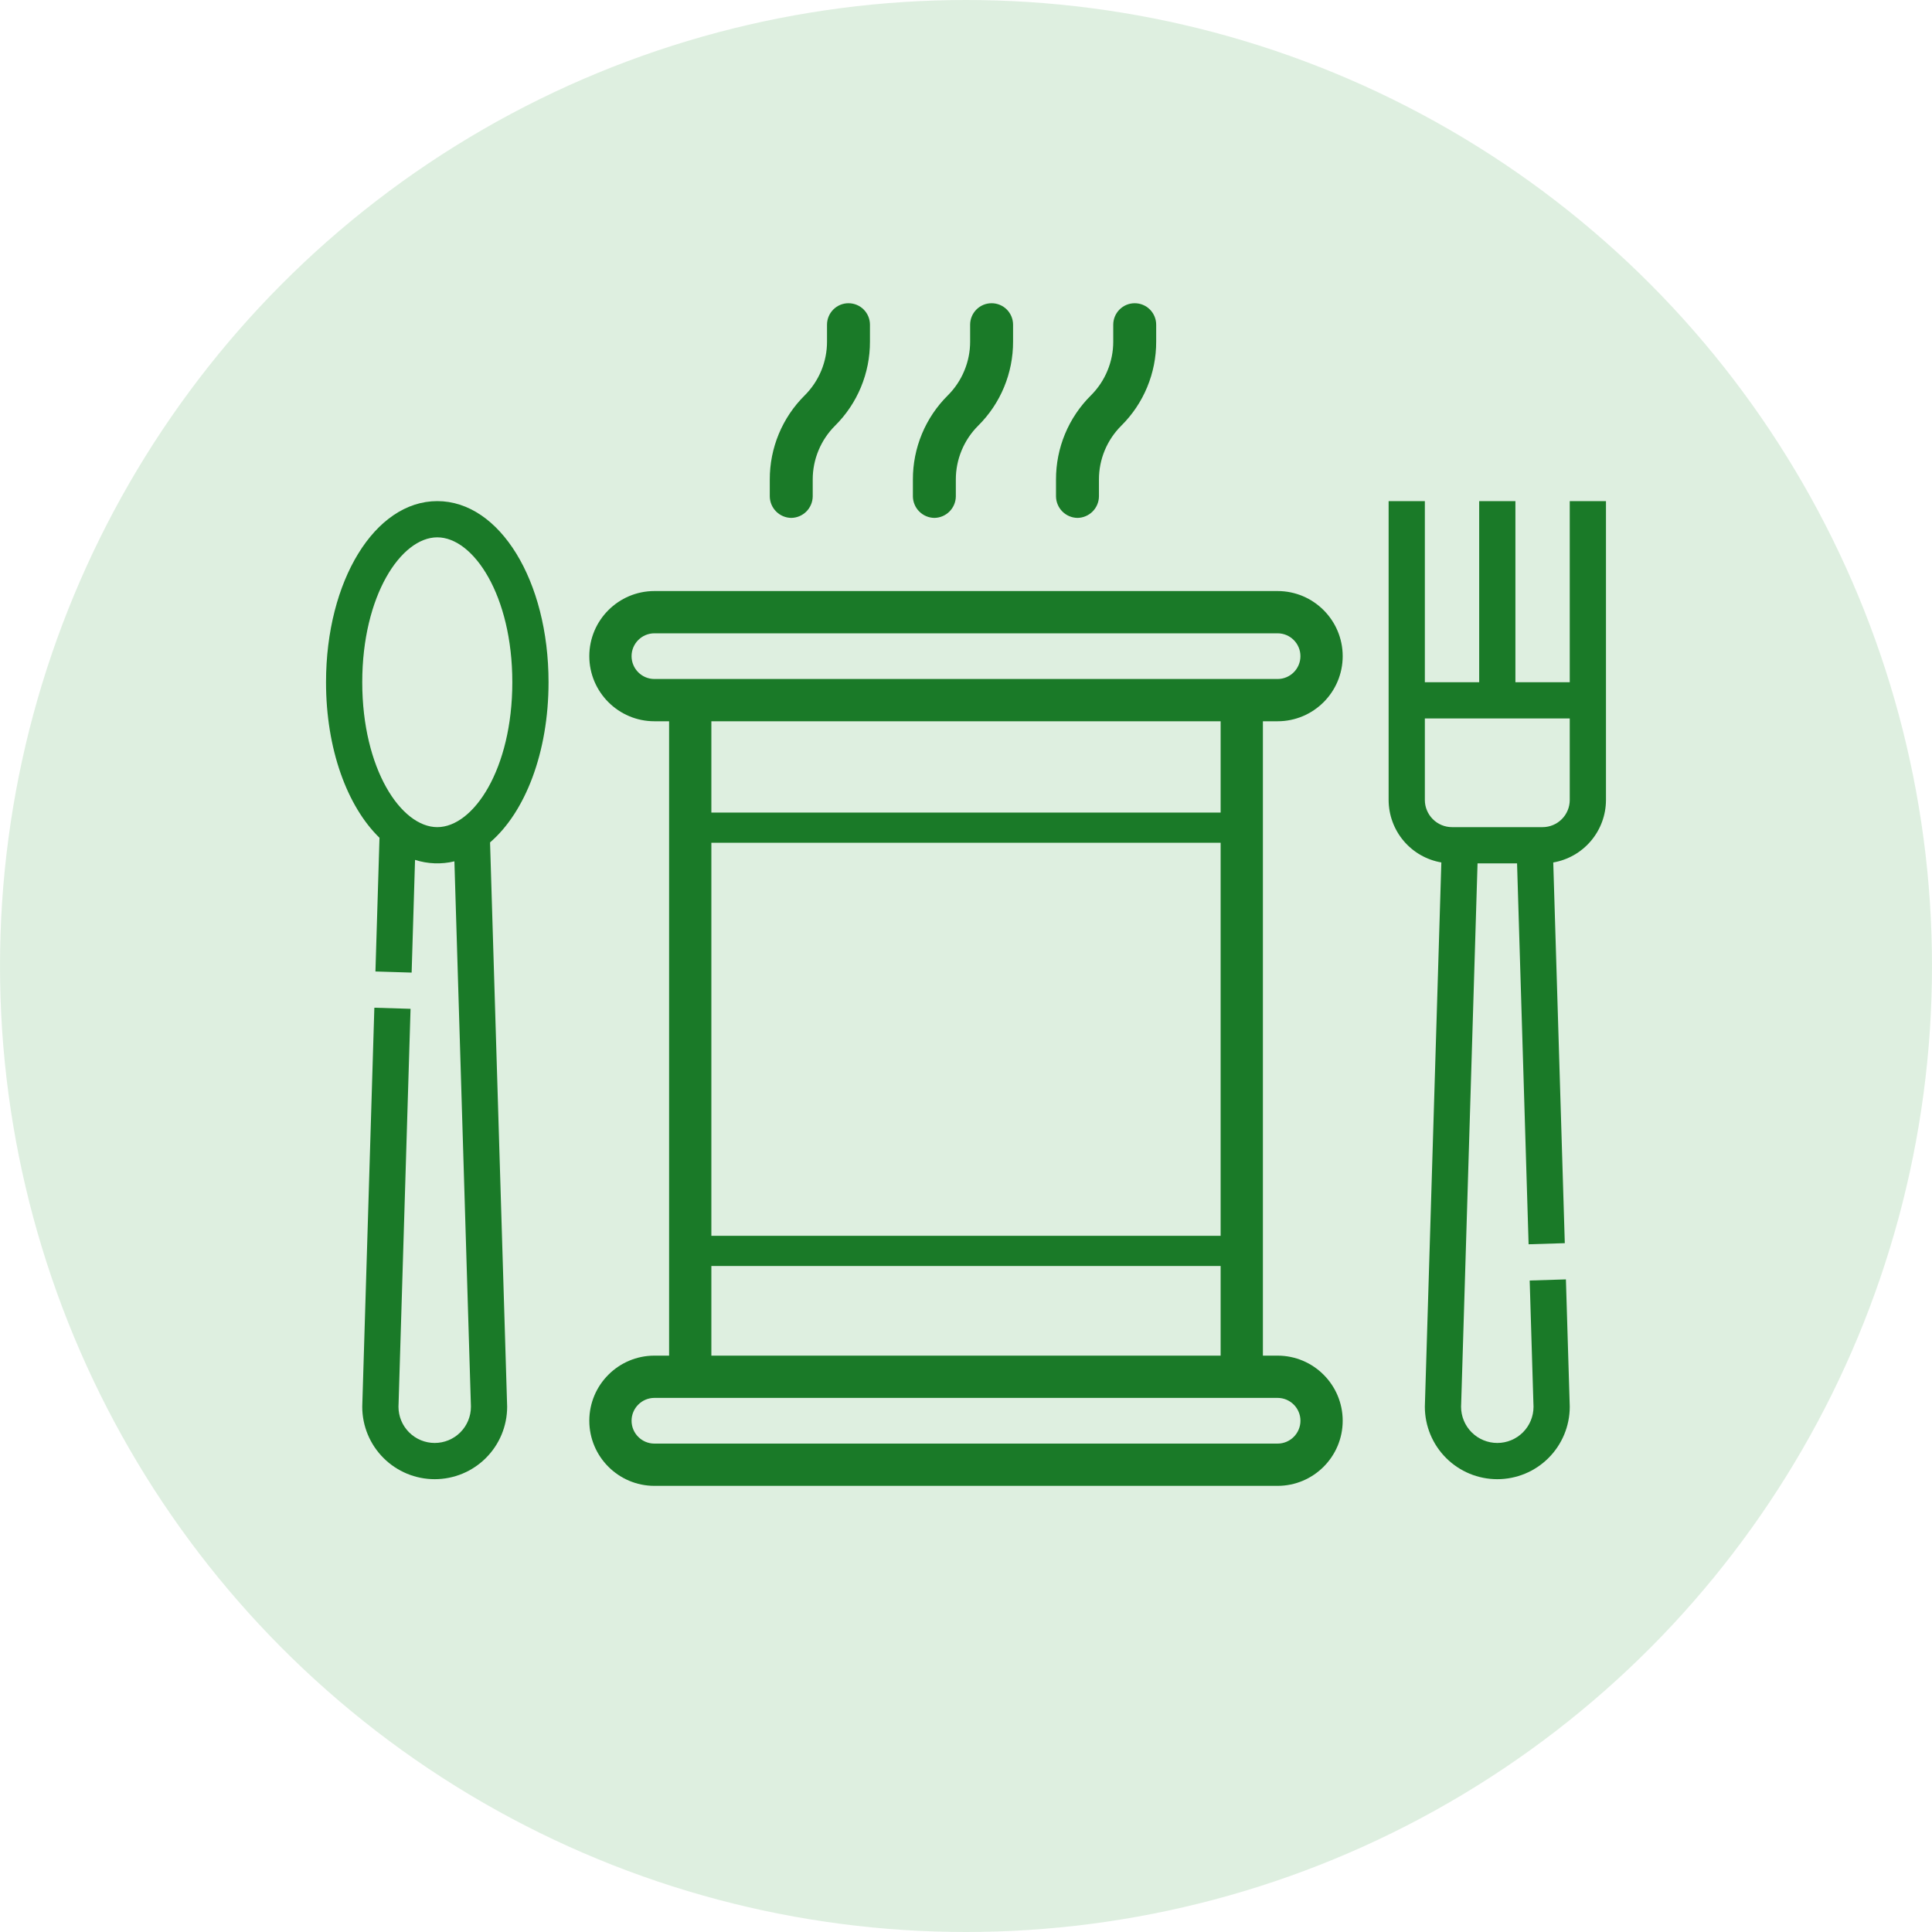 <?xml version="1.0" encoding="UTF-8"?>
<svg xmlns="http://www.w3.org/2000/svg" width="80" height="80" viewBox="0 0 80 80" fill="none">
  <circle opacity="0.5" cx="40" cy="40" r="40" fill="#BEE1C3"></circle>
  <path d="M65 20.75V28.25H62.75V20.75H61.25V28.25H59V20.75H57.5V33.125C57.501 33.744 57.72 34.343 58.12 34.817C58.519 35.29 59.072 35.607 59.683 35.712L59.005 58.079C59.002 58.135 59 58.193 59 58.25C59 59.045 59.316 59.809 59.879 60.371C60.441 60.934 61.204 61.25 62 61.25C62.796 61.25 63.559 60.934 64.121 60.371C64.684 59.809 65 59.045 65 58.25C65 58.193 64.998 58.136 64.995 58.079L64.841 52.977L63.341 53.023L63.496 58.135C63.496 58.143 63.497 58.15 63.497 58.158C63.499 58.188 63.5 58.219 63.5 58.25C63.5 58.648 63.342 59.029 63.061 59.311C62.779 59.592 62.398 59.75 62 59.75C61.602 59.75 61.221 59.592 60.939 59.311C60.658 59.029 60.5 58.648 60.5 58.25C60.5 58.219 60.501 58.188 60.503 58.158C60.503 58.15 60.504 58.143 60.504 58.135L61.182 35.75H62.818L63.296 51.523L64.795 51.477L64.317 35.713C64.927 35.608 65.481 35.29 65.88 34.817C66.28 34.343 66.499 33.744 66.5 33.125V20.75H65ZM65 33.125C65 33.423 64.881 33.709 64.67 33.92C64.459 34.131 64.173 34.25 63.875 34.25H60.125C59.827 34.25 59.541 34.131 59.33 33.92C59.119 33.709 59 33.423 59 33.125V29.75H65V33.125Z" fill="#1A7A28"></path>
  <path d="M20.292 34.882C21.745 33.634 22.714 31.16 22.714 28.25C22.714 24.044 20.691 20.75 18.107 20.75C15.524 20.75 13.5 24.044 13.5 28.25C13.5 31.019 14.377 33.393 15.714 34.691L15.546 40.227L17.045 40.273L17.186 35.606C17.714 35.775 18.277 35.796 18.816 35.666L19.497 58.135C19.497 58.143 19.497 58.15 19.498 58.158C19.499 58.188 19.5 58.219 19.5 58.25C19.5 58.648 19.342 59.029 19.061 59.311C18.78 59.592 18.398 59.75 18 59.75C17.603 59.75 17.221 59.592 16.94 59.311C16.658 59.029 16.5 58.648 16.5 58.25C16.5 58.219 16.501 58.188 16.503 58.158C16.503 58.15 16.504 58.143 16.504 58.135L17 41.773L15.501 41.727L15.005 58.079C15.002 58.136 15 58.193 15 58.25C15 59.046 15.316 59.809 15.879 60.371C16.441 60.934 17.204 61.25 18 61.25C18.796 61.25 19.559 60.934 20.121 60.371C20.684 59.809 21 59.046 21 58.25C21 58.193 20.998 58.136 20.995 58.079L20.292 34.882ZM15 28.25C15 24.661 16.607 22.25 18.107 22.25C19.608 22.25 21.214 24.661 21.214 28.25C21.214 31.839 19.608 34.25 18.107 34.25C16.607 34.25 15 31.839 15 28.25Z" fill="#1A7A28"></path>
  <path d="M44.616 21.445C44.381 21.442 44.157 21.347 43.991 21.181C43.825 21.015 43.73 20.79 43.727 20.556V19.856C43.725 19.209 43.852 18.567 44.1 17.969C44.348 17.371 44.713 16.828 45.173 16.372C45.466 16.08 45.699 15.733 45.857 15.35C46.016 14.968 46.098 14.558 46.097 14.144V13.445C46.097 13.209 46.191 12.983 46.358 12.816C46.524 12.649 46.75 12.556 46.986 12.556C47.222 12.556 47.448 12.649 47.615 12.816C47.781 12.983 47.875 13.209 47.875 13.445V14.144C47.877 14.791 47.75 15.433 47.502 16.031C47.254 16.63 46.889 17.172 46.429 17.628C46.136 17.92 45.903 18.268 45.744 18.65C45.586 19.032 45.504 19.442 45.505 19.856V20.556C45.502 20.79 45.407 21.015 45.241 21.181C45.075 21.347 44.85 21.442 44.616 21.445ZM38.69 21.445C38.455 21.442 38.231 21.347 38.065 21.181C37.899 21.015 37.804 20.79 37.801 20.556V19.856C37.799 19.209 37.926 18.567 38.174 17.969C38.422 17.371 38.787 16.828 39.247 16.372C39.54 16.08 39.773 15.733 39.931 15.35C40.09 14.968 40.172 14.558 40.171 14.144V13.445C40.171 13.209 40.265 12.983 40.432 12.816C40.598 12.649 40.824 12.556 41.06 12.556C41.296 12.556 41.522 12.649 41.689 12.816C41.855 12.983 41.949 13.209 41.949 13.445V14.144C41.951 14.791 41.824 15.433 41.576 16.031C41.328 16.63 40.963 17.172 40.503 17.628C40.21 17.92 39.977 18.268 39.819 18.65C39.66 19.032 39.578 19.442 39.579 19.856V20.556C39.576 20.79 39.481 21.015 39.315 21.181C39.149 21.347 38.925 21.442 38.69 21.445ZM32.764 21.445C32.529 21.442 32.305 21.347 32.139 21.181C31.973 21.015 31.878 20.79 31.875 20.556V19.856C31.873 19.209 32 18.567 32.248 17.969C32.496 17.371 32.861 16.828 33.321 16.372C33.614 16.08 33.847 15.733 34.006 15.35C34.164 14.968 34.246 14.558 34.245 14.144V13.445C34.245 13.209 34.339 12.983 34.506 12.816C34.672 12.649 34.898 12.556 35.134 12.556C35.37 12.556 35.596 12.649 35.763 12.816C35.929 12.983 36.023 13.209 36.023 13.445V14.144C36.025 14.791 35.898 15.433 35.65 16.031C35.402 16.63 35.037 17.172 34.577 17.628C34.284 17.92 34.051 18.268 33.893 18.65C33.734 19.032 33.652 19.442 33.653 19.856V20.556C33.65 20.79 33.555 21.015 33.389 21.181C33.223 21.347 32.999 21.442 32.764 21.445Z" fill="#1A7A28"></path>
  <path d="M52.902 56.134H52.294V29.866H52.902C54.389 29.866 55.598 28.657 55.598 27.17C55.598 25.683 54.389 24.474 52.902 24.474H27.098C25.611 24.474 24.402 25.683 24.402 27.17C24.402 28.656 25.611 29.866 27.098 29.866H27.706V56.134H27.098C25.611 56.134 24.402 57.343 24.402 58.83C24.402 60.316 25.611 61.526 27.098 61.526H52.902C54.389 61.526 55.598 60.316 55.598 58.83C55.598 57.343 54.389 56.134 52.902 56.134ZM29.456 34.897H50.544V51.172H29.456V34.897ZM26.152 27.17C26.152 26.649 26.576 26.224 27.098 26.224H52.902C53.424 26.224 53.848 26.649 53.848 27.17C53.848 27.692 53.424 28.116 52.902 28.116H51.419H28.581H27.098C26.576 28.116 26.152 27.692 26.152 27.17ZM50.544 29.866V33.647H29.456V29.866H50.544ZM29.456 52.422H50.544V56.134H29.456V52.422ZM52.902 59.776H27.098C26.576 59.776 26.152 59.352 26.152 58.83C26.152 58.309 26.576 57.884 27.098 57.884H28.581H51.419H52.903C53.424 57.884 53.849 58.309 53.849 58.83C53.848 59.352 53.424 59.776 52.902 59.776Z" fill="#1A7A28"></path>
</svg>

